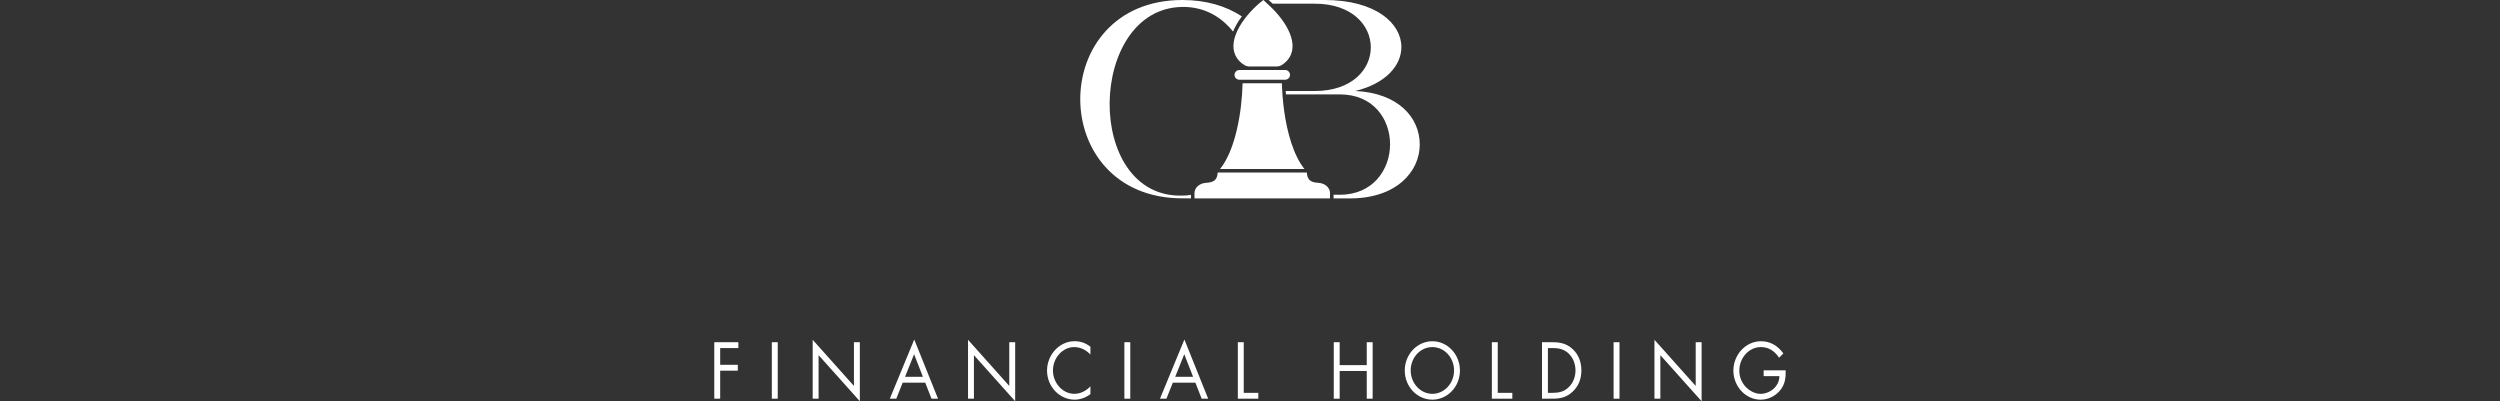 <?xml version="1.0" encoding="utf-8"?>
<svg xmlns="http://www.w3.org/2000/svg" fill="none" height="100%" overflow="visible" preserveAspectRatio="none" style="display: block;" viewBox="0 0 567 91" width="100%">
<rect x="0" y="0" width="567" height="91" fill="#333333" stroke="none"/>
<g id="Frame 24">
<g clip-path="url(#clip0_0_662)" id="Logo">
<path d="M307.362 20.636C314.296 18.963 317.834 14.851 317.834 10.671C317.834 5.334 312.076 0 300.424 0H287.72C288.027 0.256 288.329 0.527 288.635 0.814C288.643 0.822 288.651 0.83 288.659 0.838H298.208C306.669 0.838 310.9 5.789 310.9 10.739C310.9 15.689 306.669 20.64 298.208 20.64H291.588C291.605 20.895 291.625 21.151 291.661 21.41H303.893C311.524 21.41 315.267 27.067 315.267 32.724C315.267 38.381 311.452 44.166 303.893 44.166H302.451V44.992C302.451 44.992 302.451 44.996 302.451 45H306.186C316.73 45 322 38.892 322 32.784C322 26.676 317.145 21.083 307.366 20.632L307.362 20.636Z" fill="white" id="Vector"/>
<path d="M268.175 1.569C273.083 1.525 276.918 3.733 279.654 7.158C280.114 6.036 280.786 4.882 281.661 3.717C278.127 1.405 273.635 0 268.175 0C237.276 0 237.276 44.984 268.175 44.984C268.836 44.984 269.477 44.984 270.109 44.992V44.17C269.565 44.317 268.844 44.349 268.175 44.365C245.701 44.96 246.62 1.82 268.175 1.573V1.569Z" fill="white" id="Vector_2"/>
<path d="M291.222 24.943C290.936 22.847 290.783 20.771 290.734 18.879H281.822C281.665 25.358 280.226 33.962 276.709 38.333H295.851C293.361 35.239 291.907 30.029 291.218 24.943H291.222Z" fill="white" id="Vector_3"/>
<path d="M299.026 41.467C297.205 41.375 296.601 40.752 296.423 39.475C296.407 39.363 296.395 39.251 296.387 39.127H276.173C276.165 39.247 276.149 39.363 276.137 39.475C275.96 40.748 275.359 41.371 273.534 41.467C272.076 41.543 270.911 42.549 270.911 43.774V44.992H301.645V43.774C301.645 42.553 300.481 41.543 299.022 41.467H299.026Z" fill="white" id="Vector_4"/>
<path d="M281.032 13.793C281.371 14.164 281.774 14.484 282.217 14.751C282.579 14.971 283.01 15.079 283.446 15.079H289.465C289.908 15.079 290.347 14.971 290.71 14.743C291.141 14.476 291.532 14.16 291.866 13.793C295.09 10.268 291.677 4.827 288.083 1.453L286.536 0.004C285.537 0.751 284.465 1.725 283.474 2.826C283.071 3.274 282.684 3.741 282.321 4.224C281.427 5.405 280.682 6.679 280.222 7.952C279.469 10.048 279.513 12.136 281.032 13.801V13.793Z" fill="white" id="Vector_5"/>
<path d="M292.576 16.979C292.576 16.368 292.076 15.877 291.464 15.877H281.097C280.48 15.877 279.985 16.372 279.985 16.979C279.985 17.586 280.448 18.041 281.032 18.077C281.052 18.077 281.077 18.085 281.097 18.085H291.464C291.488 18.085 291.508 18.081 291.528 18.077C292.112 18.041 292.576 17.566 292.576 16.979Z" fill="white" id="Vector_6"/>
</g>
<g clip-path="url(#clip1_0_662)" id="Layer_1">
<path d="M163.338 78.935V82.74H167.333V84.066H163.338V90.419H162V77.614H167.46V78.94H163.338V78.935Z" fill="white" id="Vector_7"/>
<path d="M176.388 90.424H175.05V77.614H176.388V90.424Z" fill="white" id="Vector_8"/>
<path d="M184.317 77.066L193.674 87.531V77.614H195.012V91L185.655 80.55V90.419H184.317V77.066Z" fill="white" id="Vector_9"/>
<path d="M204.726 86.785L203.28 90.419H201.815L207.35 77L212.745 90.424H211.265L209.847 86.79H204.721L204.726 86.785ZM207.317 80.332L205.263 85.463H209.319L207.313 80.332H207.317Z" fill="white" id="Vector_10"/>
<path d="M219.548 77.066L228.904 87.531V77.614H230.242V91L220.886 80.55V90.419H219.548V77.066Z" fill="white" id="Vector_11"/>
<path d="M247.306 80.417C246.35 79.365 245.031 78.718 243.645 78.718C240.969 78.718 238.807 81.196 238.807 84.019C238.807 86.841 240.988 89.32 243.678 89.32C245.031 89.32 246.354 88.64 247.306 87.62V89.386C246.27 90.183 244.998 90.641 243.726 90.641C240.333 90.641 237.469 87.701 237.469 84.066C237.469 80.432 240.286 77.387 243.726 77.387C245.064 77.387 246.241 77.793 247.306 78.643V80.408V80.417Z" fill="white" id="Vector_12"/>
<path d="M256.347 90.424H255.009V77.614H256.347V90.424Z" fill="white" id="Vector_13"/>
<path d="M265.995 86.785L264.549 90.419H263.084L268.62 77L274.014 90.424H272.535L271.117 86.79H265.991L265.995 86.785ZM268.591 80.332L266.537 85.463H270.594L268.587 80.332H268.591Z" fill="white" id="Vector_14"/>
<path d="M282.075 89.098H285.387V90.424H280.742V77.614H282.08V89.098H282.075Z" fill="white" id="Vector_15"/>
<path d="M309.979 82.811V77.614H311.317V90.424H309.979V84.137H303.836V90.424H302.498V77.614H303.836V82.811H309.979Z" fill="white" id="Vector_16"/>
<path d="M331.114 84.033C331.114 87.719 328.283 90.641 324.857 90.641C321.432 90.641 318.601 87.719 318.601 84.033C318.601 80.347 321.432 77.392 324.857 77.392C328.283 77.392 331.114 80.365 331.114 84.033ZM319.944 84.019C319.944 86.908 322.139 89.32 324.862 89.32C327.585 89.32 329.781 86.908 329.781 84.019C329.781 81.13 327.618 78.718 324.862 78.718C322.106 78.718 319.944 81.116 319.944 84.019Z" fill="white" id="Vector_17"/>
<path d="M339.684 89.098H342.996V90.424H338.35V77.614H339.688V89.098H339.684Z" fill="white" id="Vector_18"/>
<path d="M349.728 77.614H351.989C353.789 77.614 355.254 77.868 356.668 79.162C358.039 80.417 358.656 82.135 358.656 84.038C358.656 85.94 358.02 87.554 356.696 88.81C355.264 90.169 353.831 90.424 351.952 90.424H349.723V77.614H349.728ZM352.036 89.098C353.502 89.098 354.727 88.876 355.824 87.771C356.809 86.785 357.322 85.444 357.322 84.014C357.322 82.584 356.8 81.144 355.763 80.177C354.665 79.138 353.455 78.935 352.036 78.935H351.066V89.098H352.036Z" fill="white" id="Vector_19"/>
<path d="M367.301 90.424H365.963V77.614H367.301V90.424Z" fill="white" id="Vector_20"/>
<path d="M375.23 77.066L384.586 87.531V77.614H385.924V91L376.568 80.55V90.419H375.23V77.066Z" fill="white" id="Vector_21"/>
<path d="M404.995 83.981C405.028 85.713 404.854 87.144 403.752 88.503C402.649 89.862 400.981 90.646 399.309 90.646C395.936 90.646 393.132 87.658 393.132 84.052C393.132 80.446 395.936 77.392 399.389 77.392C401.49 77.392 403.191 78.392 404.468 80.162L403.497 81.13C402.494 79.62 401.142 78.718 399.375 78.718C396.638 78.718 394.475 81.182 394.475 84.071C394.475 85.43 394.984 86.724 395.874 87.691C396.751 88.626 398.023 89.324 399.281 89.324C401.368 89.324 403.563 87.691 403.563 85.312H399.997V83.986H404.995V83.981Z" fill="white" id="Vector_22"/>
</g>
</g>
<defs>
<clipPath id="clip0_0_662">
<rect fill="white" height="45" transform="translate(245)" width="77"/>
</clipPath>
<clipPath id="clip1_0_662">
<rect fill="white" height="14" transform="translate(162 77)" width="243"/>
</clipPath>
</defs>
</svg>